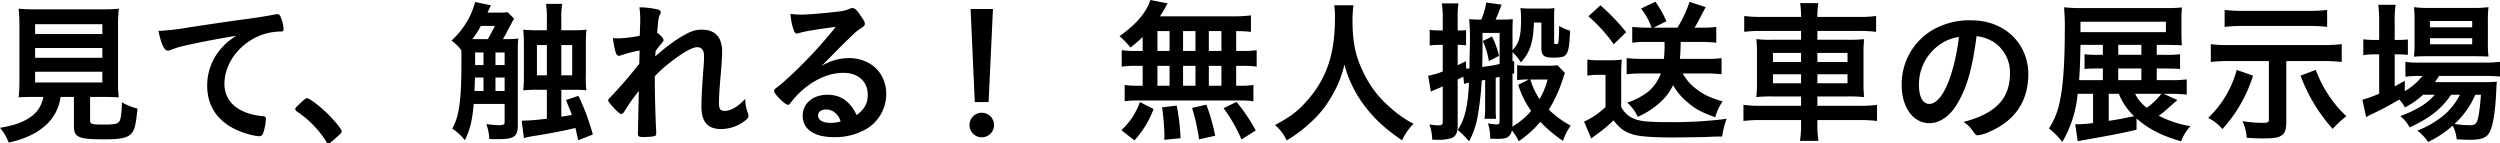 <svg xmlns="http://www.w3.org/2000/svg" width="804.8" height="46.15" viewBox="0 0 804.8 46.15">
  <path id="title_episode1" d="M16.9-10.95A9.759,9.759,0,0,1,12.35-4.2C10-2.65,7.5-1.8,2.95-1a15.859,15.859,0,0,1,2.8,4.75c5.5-1.25,9.1-3,12.15-5.8a14.725,14.725,0,0,0,4.55-8.9h4.3v9.4c0,3.6,1.45,4.25,9.5,4.25,5.35,0,7.4-.4,8.75-1.6,1.25-1.15,1.7-2.95,2.2-8.3a20.048,20.048,0,0,1-5-2c-.1,3.55-.35,5.45-.85,6.15-.55.8-1.5,1-5.1,1-3.9,0-4.3-.15-4.3-1.5v-7.4H36.1c1.9,0,3.85.05,5.1.15a34.253,34.253,0,0,1-.25-5.1V-33.4a51.684,51.684,0,0,1,.25-5.95,47.47,47.47,0,0,1-5.05.2H14a46.873,46.873,0,0,1-5.05-.2A54.96,54.96,0,0,1,9.2-33.4v17.5a46.072,46.072,0,0,1-.25,5.1c1.2-.1,2.95-.15,5.2-.15Zm-2.65-23.4H35.9v3.15H14.25Zm0,7.65H35.9v3.15H14.25Zm0,7.65H35.9v3.45H14.25Zm64.8-11.6A20.6,20.6,0,0,0,73.6-25.9a17.978,17.978,0,0,0-3.95,11.3C69.65-6.95,74.1-1.55,82.6.95a17.5,17.5,0,0,0,3.7.75A1.272,1.272,0,0,0,87.6.9a16.7,16.7,0,0,0,.95-4.75c0-.6-.25-.85-.95-.9-7.8-.7-12.4-4.55-12.4-10.4,0-7.8,6.75-15.2,15.2-16.6A18.523,18.523,0,0,1,93.35-32c.7,0,.9-.2.9-.8a11.563,11.563,0,0,0-.7-3.25c-.45-1.25-.7-1.55-1.35-1.55a2.21,2.21,0,0,0-.75.1c-1.9.4-5.5,1-10,1.6-4,.5-11.6,1.65-17.6,2.55a75.566,75.566,0,0,1-9.9,1.15c.9,4.3,1.9,6.35,3,6.35a3.846,3.846,0,0,0,1.3-.35,24.405,24.405,0,0,1,3.55-1.1C65.6-28.25,72.5-29.55,79.05-30.65ZM98-7c0,.3.2.5.6.8a32.215,32.215,0,0,1,9.3,9.5c.25.5.55.7.85.7.35,0,.75-.3,2.65-2.05,1.45-1.3,1.55-1.4,1.55-1.85,0-.7-2.8-4.05-5.3-6.35-2.2-2.1-5.2-4.3-5.85-4.3-.35,0-.6.2-1.5,1C98.1-7.5,98-7.35,98-7Zm66.85-22.55c.3-.5.5-.85.8-1.4,1.65-3.15,2.6-4.9,2.8-5.2l-2.1-2.1a13.386,13.386,0,0,1-2.5.15H159.9l.2-.45c.15-.25.2-.45.25-.5a10.094,10.094,0,0,1,.65-1.4l-5.1-1.05a25.037,25.037,0,0,1-1.9,5,26.2,26.2,0,0,1-5.7,7.4,14.222,14.222,0,0,1,3.15,3.1c.05,1.1.05,1.1.05,2.85,0,13.35-.65,18.2-2.95,22.4A17.419,17.419,0,0,1,152.6,3c1.7-3.5,2.4-6.45,2.85-11.7h9.95v5.85c0,.8-.4,1-1.95,1-.8,0-2.2-.15-3.95-.35a14.634,14.634,0,0,1,.95,4.8c1.4.05,2.1.05,2.7.05,5.35,0,6.5-.8,6.5-4.65V-25.8a27.521,27.521,0,0,1,.15-3.95,34.768,34.768,0,0,1-4.55.2Zm-8.45,0H155a29.369,29.369,0,0,0,2.75-4.25h4.5c-.8,1.6-1.45,2.9-2.25,4.25Zm-.7,16.7c.05-.8.1-3.15.15-4.35h2.75v4.35Zm9.7,0h-2.95V-17.2h2.95Zm0-8.35h-2.95v-4.05h2.95Zm-6.8-4.05v4.05h-2.7v-4.05ZM179-32.4h-2.95a44.921,44.921,0,0,1-4.65-.2c.1,1.3.2,3.1.2,4.8v9.95a45.44,45.44,0,0,1-.2,4.8,38.063,38.063,0,0,1,4.65-.2H179v9.3a71.454,71.454,0,0,1-7.65.65h-.45l.7,5.6a30.009,30.009,0,0,1,4.05-.8c4.1-.65,8.15-1.45,10.55-2,1.3-.3,1.3-.3,2-.45L189.1,3l4.7-1.85a72,72,0,0,0-4.65-12.45l-4,1.35c1.45,3.6,1.45,3.6,1.9,4.8-.9.15-1.6.3-3.4.55v-8.65h3.85c1.85,0,2.95.05,4.2.15a34.833,34.833,0,0,1-.15-4.8v-9.9a43.658,43.658,0,0,1,.2-4.8,41.72,41.72,0,0,1-4.7.2h-3.4v-3.8a24.282,24.282,0,0,1,.3-4.7H178.7a25.213,25.213,0,0,1,.3,4.7Zm0,4.75v9.75h-3.2v-9.75Zm4.65,9.75v-9.75h3.5v9.75Zm25.1-3.75A143.128,143.128,0,0,1,199.2-10.6c-.35.35-.45.55-.45.8,0,.3.35.75,1.3,1.85,1.55,1.7,2.45,2.5,2.85,2.5s.7-.25,1.15-.95a52.052,52.052,0,0,1,4.55-6.45c-.2,9.5-.2,9.5-.25,11.25V-.45C208.3.1,208.3.6,208.3.9c0,.85.3,1.05,1.75,1.05,2.3,0,3.75-.2,4-.5a1.107,1.107,0,0,0,.15-.7V.15c-.2-3.05-.45-11.7-.45-15.45v-2.3A39.6,39.6,0,0,1,219-22.3c3.95-3.05,6.85-4.65,8.4-4.65,1.5,0,2.2.95,2.2,3,0,.7-.05,2.1-.2,3.75-.5,7-.65,9.95-.65,12.25,0,5.05,2,7.35,6.4,7.35a12.825,12.825,0,0,0,7.65-2.7c.85-.65,1.1-1.1,1.1-1.65a2.459,2.459,0,0,0-.2-.85,12.4,12.4,0,0,1-.85-4.55c-2.15,2.45-4.6,3.9-6.6,3.9-1.4,0-1.85-.6-1.85-2.55s.2-5.15.6-9.45c.3-3.65.4-5.25.4-6.95a8.767,8.767,0,0,0-.85-4.3c-1.05-1.9-2.95-2.9-5.6-2.9a9.733,9.733,0,0,0-5.1,1.4,38.292,38.292,0,0,0-5.5,3.55c-1.7,1.25-2.8,2.2-4.45,3.65,0-.35,0-.35.1-1.65a16.421,16.421,0,0,1,1.95-2.55c.45-.55.6-.8.6-1.1,0-.5-.95-1.55-2.05-2.3.35-4.15.4-4.75.85-5.7a2.15,2.15,0,0,0,.3-.9c0-.45-.3-.75-.95-.9a27.539,27.539,0,0,0-5.9-.7,31.473,31.473,0,0,1,.25,4.8c0,.15,0,.65-.05,1.35l-.1,3a37.481,37.481,0,0,1-7.1.85c-.45,0-.8-.05-1.55-.1a26.719,26.719,0,0,0,.9,4.6c.3.85.55,1.1,1,1.1a2.27,2.27,0,0,0,.9-.2,45.374,45.374,0,0,1,5.8-1.5Zm58.65.75c2-2,2.25-2.25,4.45-4.5,3.1-3.15,3.15-3.15,5.65-5.55a13.6,13.6,0,0,1,2.6-2.1c1.1-.7,1.25-.9,1.25-1.55,0-.4-.3-1.05-1.25-2.35-1.3-2-2-2.6-2.7-2.6a2.233,2.233,0,0,0-1,.25,11.786,11.786,0,0,1-3.85.9c-5.25.6-9.3.95-11.7.95a21.351,21.351,0,0,1-3.4-.25,17.182,17.182,0,0,0,1.05,5.35c.3.75.55,1,.95,1a3.265,3.265,0,0,0,.55-.1c1.55-.55,5.75-1.25,12-2.05a146.485,146.485,0,0,1-13.65,14.85c-2.1,2-3.75,3.45-4.9,4.35-1.1.8-1.3,1.05-1.3,1.5,0,.9,3.55,4.4,4.45,4.4.3,0,.55-.2.9-.7a29.622,29.622,0,0,1,2.45-2.8c4.35-4.35,9.6-6.8,14.5-6.8,4.8,0,7.85,2.8,7.85,7.1,0,2.7-1.05,4.65-3.6,6.5-2.05-4.4-5.1-6.55-9.35-6.55-4.7,0-8,2.8-8,6.75,0,4.35,3.7,6.9,10.05,6.9A19.921,19.921,0,0,0,281.7-.55a13.1,13.1,0,0,0,6.55-11.3c0-6.8-5-11.6-12.05-11.6A17.114,17.114,0,0,0,267.4-20.9Zm6.15,17.85a11.363,11.363,0,0,1-3.3.45c-2.4,0-3.95-.9-3.95-2.35,0-1.2,1-1.95,2.55-1.95a4.492,4.492,0,0,1,2.55.75A5.324,5.324,0,0,1,273.55-3.05Zm49.05-36.2h-7.2L316.75-9.3h4.45ZM319-5.85a3.927,3.927,0,0,0-3.95,3.95A3.927,3.927,0,0,0,319,2.05a3.927,3.927,0,0,0,3.95-3.95A3.927,3.927,0,0,0,319-5.85Zm51.8-19.9h-2.05a29.283,29.283,0,0,1-4.7-.25v5.3a30.444,30.444,0,0,1,4.7-.25h2.05v6.4h-1.1a28.905,28.905,0,0,1-4.7-.25v5.25a26.608,26.608,0,0,1,4.25-.25h32.7a26.945,26.945,0,0,1,4.5.25V-14.8a27.184,27.184,0,0,1-4.6.25h-.95v-6.4h1.9a30.052,30.052,0,0,1,4.7.25V-26a29.666,29.666,0,0,1-4.7.25h-1.9v-6.4c2.75.05,3,.1,4.75.25v-5.3a44.5,44.5,0,0,1-6.1.3h-23.2a27.436,27.436,0,0,0,1.5-2.45c.65-1.15.65-1.15,1-1.7l-5.6-1.1a10.265,10.265,0,0,1-1,2.4c-1.75,3.25-4.4,6-8.9,9.25a22.545,22.545,0,0,1,3.5,3.65,38.773,38.773,0,0,0,3.95-3.4Zm4.75-6.4h3.9v6.4h-3.9Zm0,11.2h3.9v6.4h-3.9Zm8.25,6.4v-6.4h4v6.4Zm0-11.2v-6.4h4v6.4Zm8.3,11.2v-6.4h4.05v6.4Zm0-11.2v-6.4h4.05v6.4ZM407.2-.15a54.974,54.974,0,0,0-6.2-9.2L396.85-7.3A48.161,48.161,0,0,1,402.6,2.75Zm-13.05,1.7a64.1,64.1,0,0,0-2.85-10L386.7-7.4a63.91,63.91,0,0,1,2.25,10.1ZM383,2.35a67.273,67.273,0,0,0-1.25-10.5l-4.7.55A77.369,77.369,0,0,1,377.8.9c0,.75,0,.75-.05,1.95Zm-14.85.7a30.9,30.9,0,0,0,6.15-10.1L369.9-9.3a22.206,22.206,0,0,1-5.95,9.05Zm64.3-43.5a23.316,23.316,0,0,1,.25,4.05c0,11.5-2.6,19.35-8.8,26.45-3,3.5-5.55,5.4-10.5,8.05a13.969,13.969,0,0,1,3.75,4.95A42.466,42.466,0,0,0,424.6-2.5a33.645,33.645,0,0,0,7.35-9.2,34.625,34.625,0,0,0,3.8-9.7A37.476,37.476,0,0,0,442.1-8.25c3.4,4.45,6.4,7.25,12.2,11.3A17.709,17.709,0,0,1,458-2.3a34.027,34.027,0,0,1-7.4-5.15,32.86,32.86,0,0,1-7.55-9.1c-3.45-6.15-4.7-11.15-4.7-18.95a38.165,38.165,0,0,1,.3-4.95Zm47.85,11.5a26.219,26.219,0,0,1,1.95,6.45l3.25-1.65a25.4,25.4,0,0,0-2.25-6.25Zm.75,12.5V-7.3a32.815,32.815,0,0,1-.2,3.4h3.75a22.565,22.565,0,0,1-.15-3.4v-9.85c.5-.1.65-.15,1.25-.25V-3.15c0,.8-.2,1.05-.95,1.05a19.108,19.108,0,0,1-2.8-.35,14.361,14.361,0,0,1,.7,4.9,21.846,21.846,0,0,0,2.2.1c1.95,0,2.8-.15,3.45-.55a3.125,3.125,0,0,0,1.35-2.15,14.2,14.2,0,0,1,2.2,3.45,31.51,31.51,0,0,0,6.95-6.25,43.34,43.34,0,0,0,7.3,6.15,18.149,18.149,0,0,1,2.5-4.9,31.56,31.56,0,0,1-7.05-5.15,45.5,45.5,0,0,0,4.65-10.3,9.073,9.073,0,0,1,.55-1.5l-2.4-2.5a21.033,21.033,0,0,1-3.05.15h-6.8a18.1,18.1,0,0,1-3.15-.2v4.85a21.907,21.907,0,0,1,3.75-.2l-3.4,1.7a28.653,28.653,0,0,0,4.15,8.4A22.608,22.608,0,0,1,489.8-1.4l.05-.8V-18.4l.55-.15V-22.5l-.55.1v-2.95a13.271,13.271,0,0,1,2.7,3.3c2.95-3.25,4-6.5,4.2-12.85h2.4v8.2c0,2.45.8,3.1,3.85,3.1,2.6,0,3.55-.25,4.15-1.1.75-1,1.05-2.85,1.25-7.55a16.666,16.666,0,0,1-3.55-1.55,46.617,46.617,0,0,1-.2,5.25c-.1.45-.3.6-.8.6-.45,0-.6-.15-.6-.65v-7.05c0-1.6,0-2.65.1-3.9a16.354,16.354,0,0,1-2.9.15H495.2a23.069,23.069,0,0,1-2.8-.15,23.459,23.459,0,0,1,.2,3.75c0,5.35-.65,7.65-2.75,9.8v-6c0-1.65.05-3.1.1-4a30.238,30.238,0,0,1-3.25.15h-2.3c.65-1.45.95-2.05,1.95-4.8l-4.95-.7a21.05,21.05,0,0,1-1.6,5.5h-.75A26.458,26.458,0,0,1,475.9-36a75.217,75.217,0,0,1,.25,7.75c0,.6-.05,2-.1,4.1,0,.85-.05,2.35-.05,4.05-.45,0-.55.05-1.05.05l-.1-2.4c-1.35.65-1.5.75-2.65,1.3V-27.7h.4a15.657,15.657,0,0,1,2.3.15v-4.9a14.475,14.475,0,0,1-2.25.1h-.45v-3.8a32.119,32.119,0,0,1,.25-4.9H467.1a30.866,30.866,0,0,1,.3,4.95v3.75h-1a21.993,21.993,0,0,1-3.2-.2v5.05a22.7,22.7,0,0,1,3.25-.2h.95v8.55a25.1,25.1,0,0,1-4.7,1.4l.9,5.15a6.979,6.979,0,0,1,1.5-.75c1.35-.55,1.35-.55,2.3-1v11.3c0,1-.3,1.25-1.3,1.25a16.466,16.466,0,0,1-3-.3,14.505,14.505,0,0,1,.9,4.9c1.1.05,1.65.05,2.1.05a13.951,13.951,0,0,0,4-.5c1.45-.5,2.1-1.7,2.1-4.1v-14.8c.9-.45,1.2-.6,1.8-.95l.3,2.35c.55-.15.65-.2,1.55-.4-.35,7.7-1.35,11.8-3.65,15.25a25.165,25.165,0,0,1,3.65,3.65,25.343,25.343,0,0,0,2.7-7.55,98.316,98.316,0,0,0,1.4-12.05Zm4.65-5.1a46.981,46.981,0,0,1-5.6.95c.05-2.15.1-3.55.1-5.55v-5.4h5.5Zm15.45,5a23.54,23.54,0,0,1-2.6,6.3,23.833,23.833,0,0,1-2.95-6.3Zm37.65-12.1a44.217,44.217,0,0,1-.2,5.45h-7.55a39.685,39.685,0,0,1-4.45-.25v5.2a40.394,40.394,0,0,1,4.45-.25h6.55a14.119,14.119,0,0,1-3.8,5.65,22.7,22.7,0,0,1-7,3.75,13.469,13.469,0,0,1,3.35,4.55,25.146,25.146,0,0,0,6.95-4.4,17.134,17.134,0,0,0,4.45-5.8,19.215,19.215,0,0,0,4.5,5.4c2.65,2.3,4.6,3.35,9.1,4.95a14.659,14.659,0,0,1,2.35-5.1c-4.35-1.3-6.45-2.35-8.8-4.25a15.9,15.9,0,0,1-4.05-4.75h7.8a44.492,44.492,0,0,1,4.7.25v-5.2a26.892,26.892,0,0,1-4.3.25h-9.1c.15-1.75.2-2.9.25-5.45h6.8a45.018,45.018,0,0,1,4.65.25v-5.1a27.381,27.381,0,0,1-4.25.25h-2.75a32.577,32.577,0,0,0,1.9-3.4c1.15-2.2,1.15-2.2,1.7-3.2l-5.2-1.7a38.821,38.821,0,0,1-3.9,8.3h-7.7l4.15-2.05a33.232,33.232,0,0,0-3.55-6.3l-4.6,2.2a22.7,22.7,0,0,1,3.4,6.15H532.8a39.455,39.455,0,0,1-4.4-.25v5.1a29.279,29.279,0,0,1,4.3-.25ZM514.3-36.9a50.233,50.233,0,0,1,8.15,9l4-3.9a66.9,66.9,0,0,0-8.3-8.65Zm-.35,19.1a17.136,17.136,0,0,1,3.25-.25h2.6V-7.7A24.9,24.9,0,0,1,512.9-3l2.3,5.45c.45-.35,1.25-.95,1.55-1.2a41.762,41.762,0,0,0,5.6-4.65C524.6-.6,526.1.45,529.1,1.25c2.05.55,6.15.85,12.05.85,2.55,0,9.4-.1,10.85-.15,3.45-.15,3.45-.15,5.35-.15a24.5,24.5,0,0,1,1.45-5.7,136.723,136.723,0,0,1-19.95,1.05c-5.35,0-8.2-.3-10-1.15a7.641,7.641,0,0,1-4-3.75v-10a45.853,45.853,0,0,1,.2-5.2,28.488,28.488,0,0,1-3.7.2H517.8a20.91,20.91,0,0,1-3.85-.25Zm68.8-18.9H570a40.928,40.928,0,0,1-5.55-.3v5.1a42.718,42.718,0,0,1,5.4-.3h12.9v2.85h-9.1a43.433,43.433,0,0,1-5.3-.2,43.324,43.324,0,0,1,.2,4.9v8.9a42.356,42.356,0,0,1-.2,4.85,47.5,47.5,0,0,1,5.45-.2h8.95v3h-13a36.6,36.6,0,0,1-5.55-.3v5.2a40.231,40.231,0,0,1,5.6-.3h12.95v1.25a33.131,33.131,0,0,1-.35,5.45h5.95A32.731,32.731,0,0,1,588-2.25V-3.5h13.6a40.728,40.728,0,0,1,5.6.3V-8.4a35.841,35.841,0,0,1-5.5.3H588v-3h9.65a46.49,46.49,0,0,1,5.4.2,40.7,40.7,0,0,1-.2-4.85v-9a40.839,40.839,0,0,1,.2-4.8,43.872,43.872,0,0,1-5.35.2H588V-32.2h13.45a42.446,42.446,0,0,1,5.45.3V-37a37.373,37.373,0,0,1-5.6.3H588v-.25a28.634,28.634,0,0,1,.3-4.2h-5.85a28.634,28.634,0,0,1,.3,4.2Zm0,11.6v2.9H573.7v-2.9Zm0,6.85v2.9H573.7v-2.9Zm5.25,2.9v-2.9h9.7v2.9Zm0-6.85v-2.9h9.7v2.9Zm51.25-8.3a12.669,12.669,0,0,1,5.9,2.15A11.708,11.708,0,0,1,650-18.5c0,8.1-4.65,12.95-14.95,15.6A10.512,10.512,0,0,1,638.2.25c.65.95.9,1.15,1.5,1.15A11.93,11.93,0,0,0,643.3.3c8.3-3.55,12.6-9.85,12.6-18.6,0-9.9-7.75-17.3-18.2-17.3A23.538,23.538,0,0,0,626-33a20.175,20.175,0,0,0-10.85,18.3c0,7.1,3.7,12.2,8.9,12.2,3.4,0,6.7-2.3,9.1-6.45C636.2-14.2,637.85-19.95,639.25-30.5Zm-5.7.25A62.925,62.925,0,0,1,631-18.1c-1.9,5.95-4.45,9.4-6.95,9.4-2.1,0-3.35-2.25-3.35-6.1a15.551,15.551,0,0,1,5.25-11.85A14.434,14.434,0,0,1,633.55-30.25Zm65.9,18.3h2.15c2.05,0,3.7.1,5.3.25v-4.9a35.508,35.508,0,0,1-5.4.25h-4.25V-20.1H700c1.8,0,3.35.05,4.75.15V-24.7a30.9,30.9,0,0,1-4.65.2h-2.85v-3.2h2.85c1.95,0,3.8.05,5.25.15-.1-1.35-.15-2.2-.15-4.2V-35.5c0-1.85.05-2.9.15-4.25a51.891,51.891,0,0,1-5.55.2H673.7a53.557,53.557,0,0,1-6.3-.25,64.726,64.726,0,0,1,.25,7.25c0,10.2-.5,17.65-1.5,22.5a24.527,24.527,0,0,1-3.6,9.25,25.241,25.241,0,0,1,4.3,4.35,37.527,37.527,0,0,0,4.95-15.5h4.95v9.4a38.662,38.662,0,0,1-4.9.4A6.527,6.527,0,0,1,671-2.2l.8,5.5c.85-.15,1.1-.2,1.9-.35,9.1-1.6,13.15-2.4,17.05-3.35V-4c4.05,3.5,7.8,5.4,14.35,7.35a13.758,13.758,0,0,1,3.05-4.9A32.841,32.841,0,0,1,697.9-4.9a17.532,17.532,0,0,0,2.35-1.85c2.15-1.9,2.15-1.9,3.65-3.2Zm-.7,0a23.924,23.924,0,0,1-4.7,4.5,12.359,12.359,0,0,1-3.75-4.5Zm-13.7,0a20.241,20.241,0,0,0,4.9,7.2c-5.15,1.05-5.15,1.05-8.15,1.5v-8.7ZM679.9-24.5h-1.8a29.164,29.164,0,0,1-4.1-.2v4.75c1.2-.1,2.3-.15,4.1-.15h1.8v3.75h-7.65c.25-2.85.35-6.1.45-11.35h7.2v3.2Zm4.95,8.15V-20.1h7.45v3.75Zm0-8.15v-3.2h7.45v3.2ZM672.7-31.8v-3.35h27.5v3.35Zm60.65,9.3V-3.8c0,1.1-.2,1.2-2.45,1.2a41.02,41.02,0,0,1-6.05-.55A14.062,14.062,0,0,1,726.2,2.2c1.65.15,3.45.2,5.45.2,3.25,0,4.65-.2,5.7-.9,1.25-.8,1.6-1.9,1.6-4.65V-22.5h12.1a47.6,47.6,0,0,1,5.75.3v-5.75a45.971,45.971,0,0,1-5.85.3H720.5a35.975,35.975,0,0,1-5.85-.3v5.75a47.6,47.6,0,0,1,5.75-.3ZM752.1-38.95a49.4,49.4,0,0,1-5.75.3H724.9a47.331,47.331,0,0,1-5.8-.3v5.45a55.133,55.133,0,0,1,5.7-.3h21.45a50.6,50.6,0,0,1,5.85.3ZM723-19.65A33.264,33.264,0,0,1,713.8-4.2a14.6,14.6,0,0,1,4.6,3.6,45.941,45.941,0,0,0,9.85-17.2Zm20.55,1.85A53.167,53.167,0,0,0,753.9-.65a30.591,30.591,0,0,1,4.4-4.1,35.469,35.469,0,0,1-4.55-5.1,38.349,38.349,0,0,1-5.3-9.8Zm43.2,6.15c-2.5,2.9-5.65,4.8-11.1,6.9a11.1,11.1,0,0,1,3,3.6c6.25-2.8,10.35-6,13.35-10.5h2.85a21.808,21.808,0,0,1-4.95,6.4A30.836,30.836,0,0,1,781.15-.1a14.869,14.869,0,0,1,3.45,3.65,32.937,32.937,0,0,0,7.9-5.25,11.055,11.055,0,0,1,1.3,4.4c1.95.1,2.85.15,4.05.15,4.2,0,5.75-.65,6.75-2.85,1-2.15,1.7-7.1,1.95-13,.05-1.35.1-2.05.2-2.85-1.5.1-2.35.15-4.7.15H786.8a18.707,18.707,0,0,0,1.3-2h14.7a45.451,45.451,0,0,1,4.95.2v-4.75a39.752,39.752,0,0,1-5,.25h-21a24.2,24.2,0,0,1-4.45-.25v4.8a31.017,31.017,0,0,1,4.4-.25h1.1a20.13,20.13,0,0,1-5.7,4.9v-3.35c-1.6.9-2.15,1.2-3.25,1.8v-10.3h.9a32.955,32.955,0,0,1,3.35.15v-4.95a28.483,28.483,0,0,1-3.35.15h-.9v-5.95a31.126,31.126,0,0,1,.3-5.35h-5.6a35.842,35.842,0,0,1,.3,5.35v5.95H767.5a26.878,26.878,0,0,1-3.75-.2v5.1a21.888,21.888,0,0,1,3.7-.25h1.4V-12a35.746,35.746,0,0,1-5.4,1.95l1.2,5.6.45-.25c.35-.2.6-.3.65-.35a102.825,102.825,0,0,0,9.55-5.05,10.813,10.813,0,0,1,1.85,2.55,28.394,28.394,0,0,0,5.85-4.1Zm14.85,0a56.809,56.809,0,0,1-.85,7.25c-.45,2.05-.95,2.55-2.7,2.55a33.031,33.031,0,0,1-4.95-.4,27.2,27.2,0,0,0,6.7-9.4Zm-1.9-12.4c2,0,3.2.05,4.35.1a32.949,32.949,0,0,1-.2-4.5V-35.1a36.309,36.309,0,0,1,.2-4.75,35.006,35.006,0,0,1-5.15.25h-14a32.194,32.194,0,0,1-4.85-.25,35.825,35.825,0,0,1,.2,4.35v7a39.838,39.838,0,0,1-.2,4.6c1-.1,2.45-.15,4.4-.15ZM785.2-35.4h13.6v2.05H785.2Zm0,5.55h13.6v1.95H785.2Z" transform="translate(-2.95 42.15)"/>
</svg>
